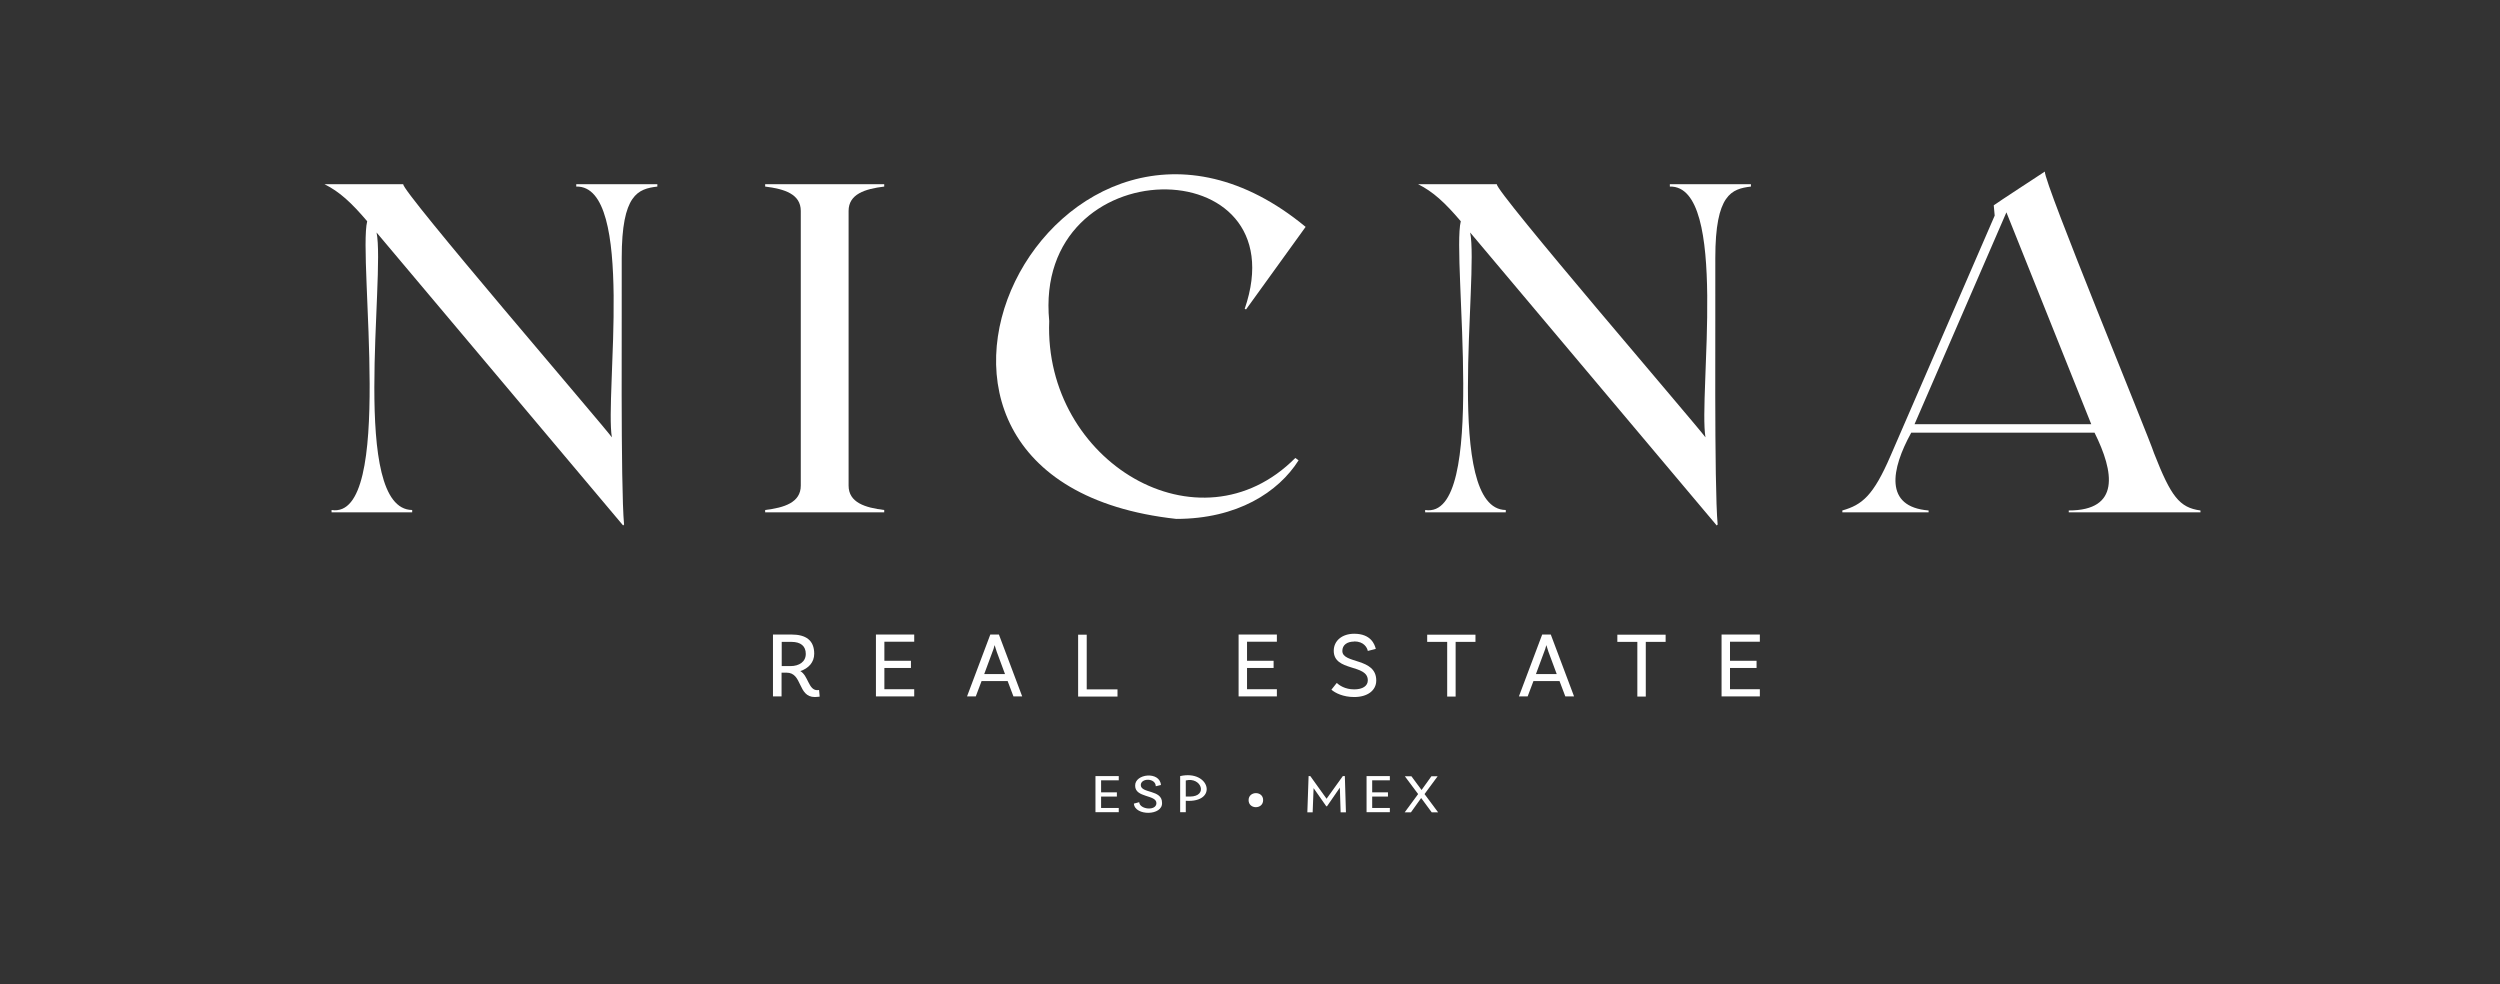 <svg xmlns="http://www.w3.org/2000/svg" id="Capa_1" viewBox="0 0 160 62.99"><rect x="0" y="0" width="160" height="62.99" fill="#333333" stroke="none"/><defs><style>      .st0 {        fill: #fff;      }    </style></defs><g><path class="st0" d="M42.07,11.79v.15c-1.23.15-2.28.48-2.28,4.56.02,3.24-.08,14.59.15,17.07l-.06.06-15.78-18.75c.57,2.81-1.71,17.72,2.28,17.76v.15h-5.16v-.15c4.06.64,1.68-16.03,2.28-18.48-1.02-1.2-1.77-1.89-2.73-2.37h5.04c-.19.35,12.84,15.48,13.35,16.2-.46-2.7,1.52-16.14-2.28-16.05v-.15h5.19Z"></path><path class="st0" d="M48.97,32.64c1.23-.15,2.28-.48,2.28-1.56V13.5c0-1.08-1.05-1.41-2.28-1.56v-.15h7.62v.15c-1.23.15-2.28.48-2.28,1.56v17.58c0,1.08,1.05,1.41,2.28,1.56v.15h-7.62v-.15Z"></path><path class="st0" d="M75.28,33.21c-22.66-2.49-7.6-31.82,8.28-18.69l-3.81,5.28-.09-.03c3.54-10.31-13.58-10.34-12.51.78-.35,9,9.61,14.94,15.75,8.76l.21.15c-1.29,2.04-3.93,3.75-7.83,3.75Z"></path><path class="st0" d="M112.06,11.79v.15c-1.23.15-2.28.48-2.28,4.56.02,3.24-.08,14.59.15,17.07l-.06.06-15.78-18.75c.57,2.81-1.71,17.72,2.28,17.76v.15h-5.16v-.15c4.06.64,1.68-16.03,2.28-18.48-1.02-1.2-1.77-1.89-2.73-2.37h5.04c-.19.35,12.84,15.48,13.35,16.2-.46-2.7,1.52-16.14-2.28-16.05v-.15h5.19Z"></path><path class="st0" d="M140.83,32.67v.12h-8.43v-.12c3.3,0,2.91-2.45,1.65-4.98h-11.73c-1.29,2.34-1.75,4.75,1.11,4.98v.12h-5.52v-.12c1.26-.36,1.98-.93,3.09-3.51l6.66-15.36-.06-.66c.25-.19,2.94-1.94,3.27-2.16-.06.71,6.62,16.88,6.99,18.03,1.08,2.76,1.62,3.48,2.97,3.66ZM133.84,27.15l-5.43-13.56-5.88,13.56h11.31Z"></path></g><g><path class="st0" d="M52.47,44.58s-.15.03-.32.03c-1.11,0-.78-1.56-1.81-1.56h-.32v1.52h-.55v-3.96h1.19c.92,0,1.45.37,1.45,1.23,0,.55-.37.94-.89,1.11.51.29.52,1.22,1.08,1.22.07,0,.12-.01.12-.01l.04.42ZM50.59,42.63c.56,0,.98-.28.98-.78s-.32-.77-.92-.77h-.62v1.55h.57Z"></path><path class="st0" d="M56.6,41.08v1.21h1.7v.46h-1.7v1.36h1.91v.46h-2.45v-3.96h2.45v.46h-1.91Z"></path><path class="st0" d="M64.48,43.59h-1.66l-.37.98h-.56l1.49-3.96h.55l1.49,3.96h-.56l-.37-.98ZM64.32,43.14l-.53-1.43c-.04-.11-.08-.26-.13-.41h-.01c-.04.16-.08.3-.13.41l-.53,1.43h1.33Z"></path><path class="st0" d="M71.52,44.12v.46h-2.52v-3.96h.55v3.5h1.97Z"></path><path class="st0" d="M79.81,41.08v1.21h1.7v.46h-1.7v1.36h1.91v.46h-2.45v-3.96h2.45v.46h-1.91Z"></path><path class="st0" d="M86.67,41.06c-.46,0-.76.22-.76.6,0,.84,2.17.41,2.17,1.89,0,.64-.56,1.06-1.41,1.06-.71,0-1.22-.26-1.46-.47l.34-.43c.16.14.52.41,1.12.41.54,0,.87-.22.87-.58,0-1.06-2.18-.54-2.18-1.89,0-.65.54-1.09,1.31-1.09,1.07,0,1.31.68,1.38.97l-.51.13c-.04-.21-.25-.61-.87-.61Z"></path><path class="st0" d="M92.61,41.08h-1.27v-.46h3.09v.46h-1.27v3.5h-.54v-3.5Z"></path><path class="st0" d="M99.8,43.59h-1.66l-.37.98h-.56l1.49-3.96h.55l1.49,3.96h-.56l-.37-.98ZM99.63,43.14l-.53-1.43c-.04-.11-.08-.26-.13-.41h-.01c-.04.16-.08.3-.13.41l-.53,1.43h1.33Z"></path><path class="st0" d="M104.78,41.08h-1.27v-.46h3.09v.46h-1.27v3.5h-.54v-3.5Z"></path><path class="st0" d="M110.72,41.08v1.21h1.7v.46h-1.7v1.36h1.91v.46h-2.45v-3.96h2.45v.46h-1.91Z"></path></g><g><path class="st0" d="M70.47,49.95v.76h1.01v.27h-1.01v.73h1.13v.27h-1.49v-2.31h1.49v.27h-1.13Z"></path><path class="st0" d="M72.57,51.43l.34-.09c.02.47,1.1.58,1.1.06,0-.55-1.36-.33-1.36-1.11-.03-.78,1.58-.95,1.65-.05l-.33.08c-.01-.54-.95-.54-.96-.08,0,.55,1.36.28,1.36,1.13.06.85-1.74.86-1.8.07Z"></path><path class="st0" d="M75.53,51.98v-2.31c1.91-.43,2.45,1.72.36,1.58v.73h-.36ZM76.16,50.98c1.18-.01.72-1.28-.27-1.03v1.03h.27Z"></path><path class="st0" d="M79.91,51.21c0-.6.94-.6.93,0,0,.6-.93.6-.93,0Z"></path><path class="st0" d="M86.07,49.67l.07,2.32h-.34l-.05-1.58-.82,1.19h-.05l-.81-1.16-.06,1.55h-.34l.08-2.32h.11l1.04,1.45,1.04-1.45h.11Z"></path><path class="st0" d="M87.82,49.95v.76h1.01v.27h-1.01v.73h1.13v.27h-1.49v-2.31h1.49v.27h-1.13Z"></path><path class="st0" d="M90.95,51.08l-.65.91h-.4l.86-1.17-.85-1.14h.42l.65.88.63-.88h.4l-.84,1.14.87,1.17h-.41l-.67-.91Z"></path></g></svg>